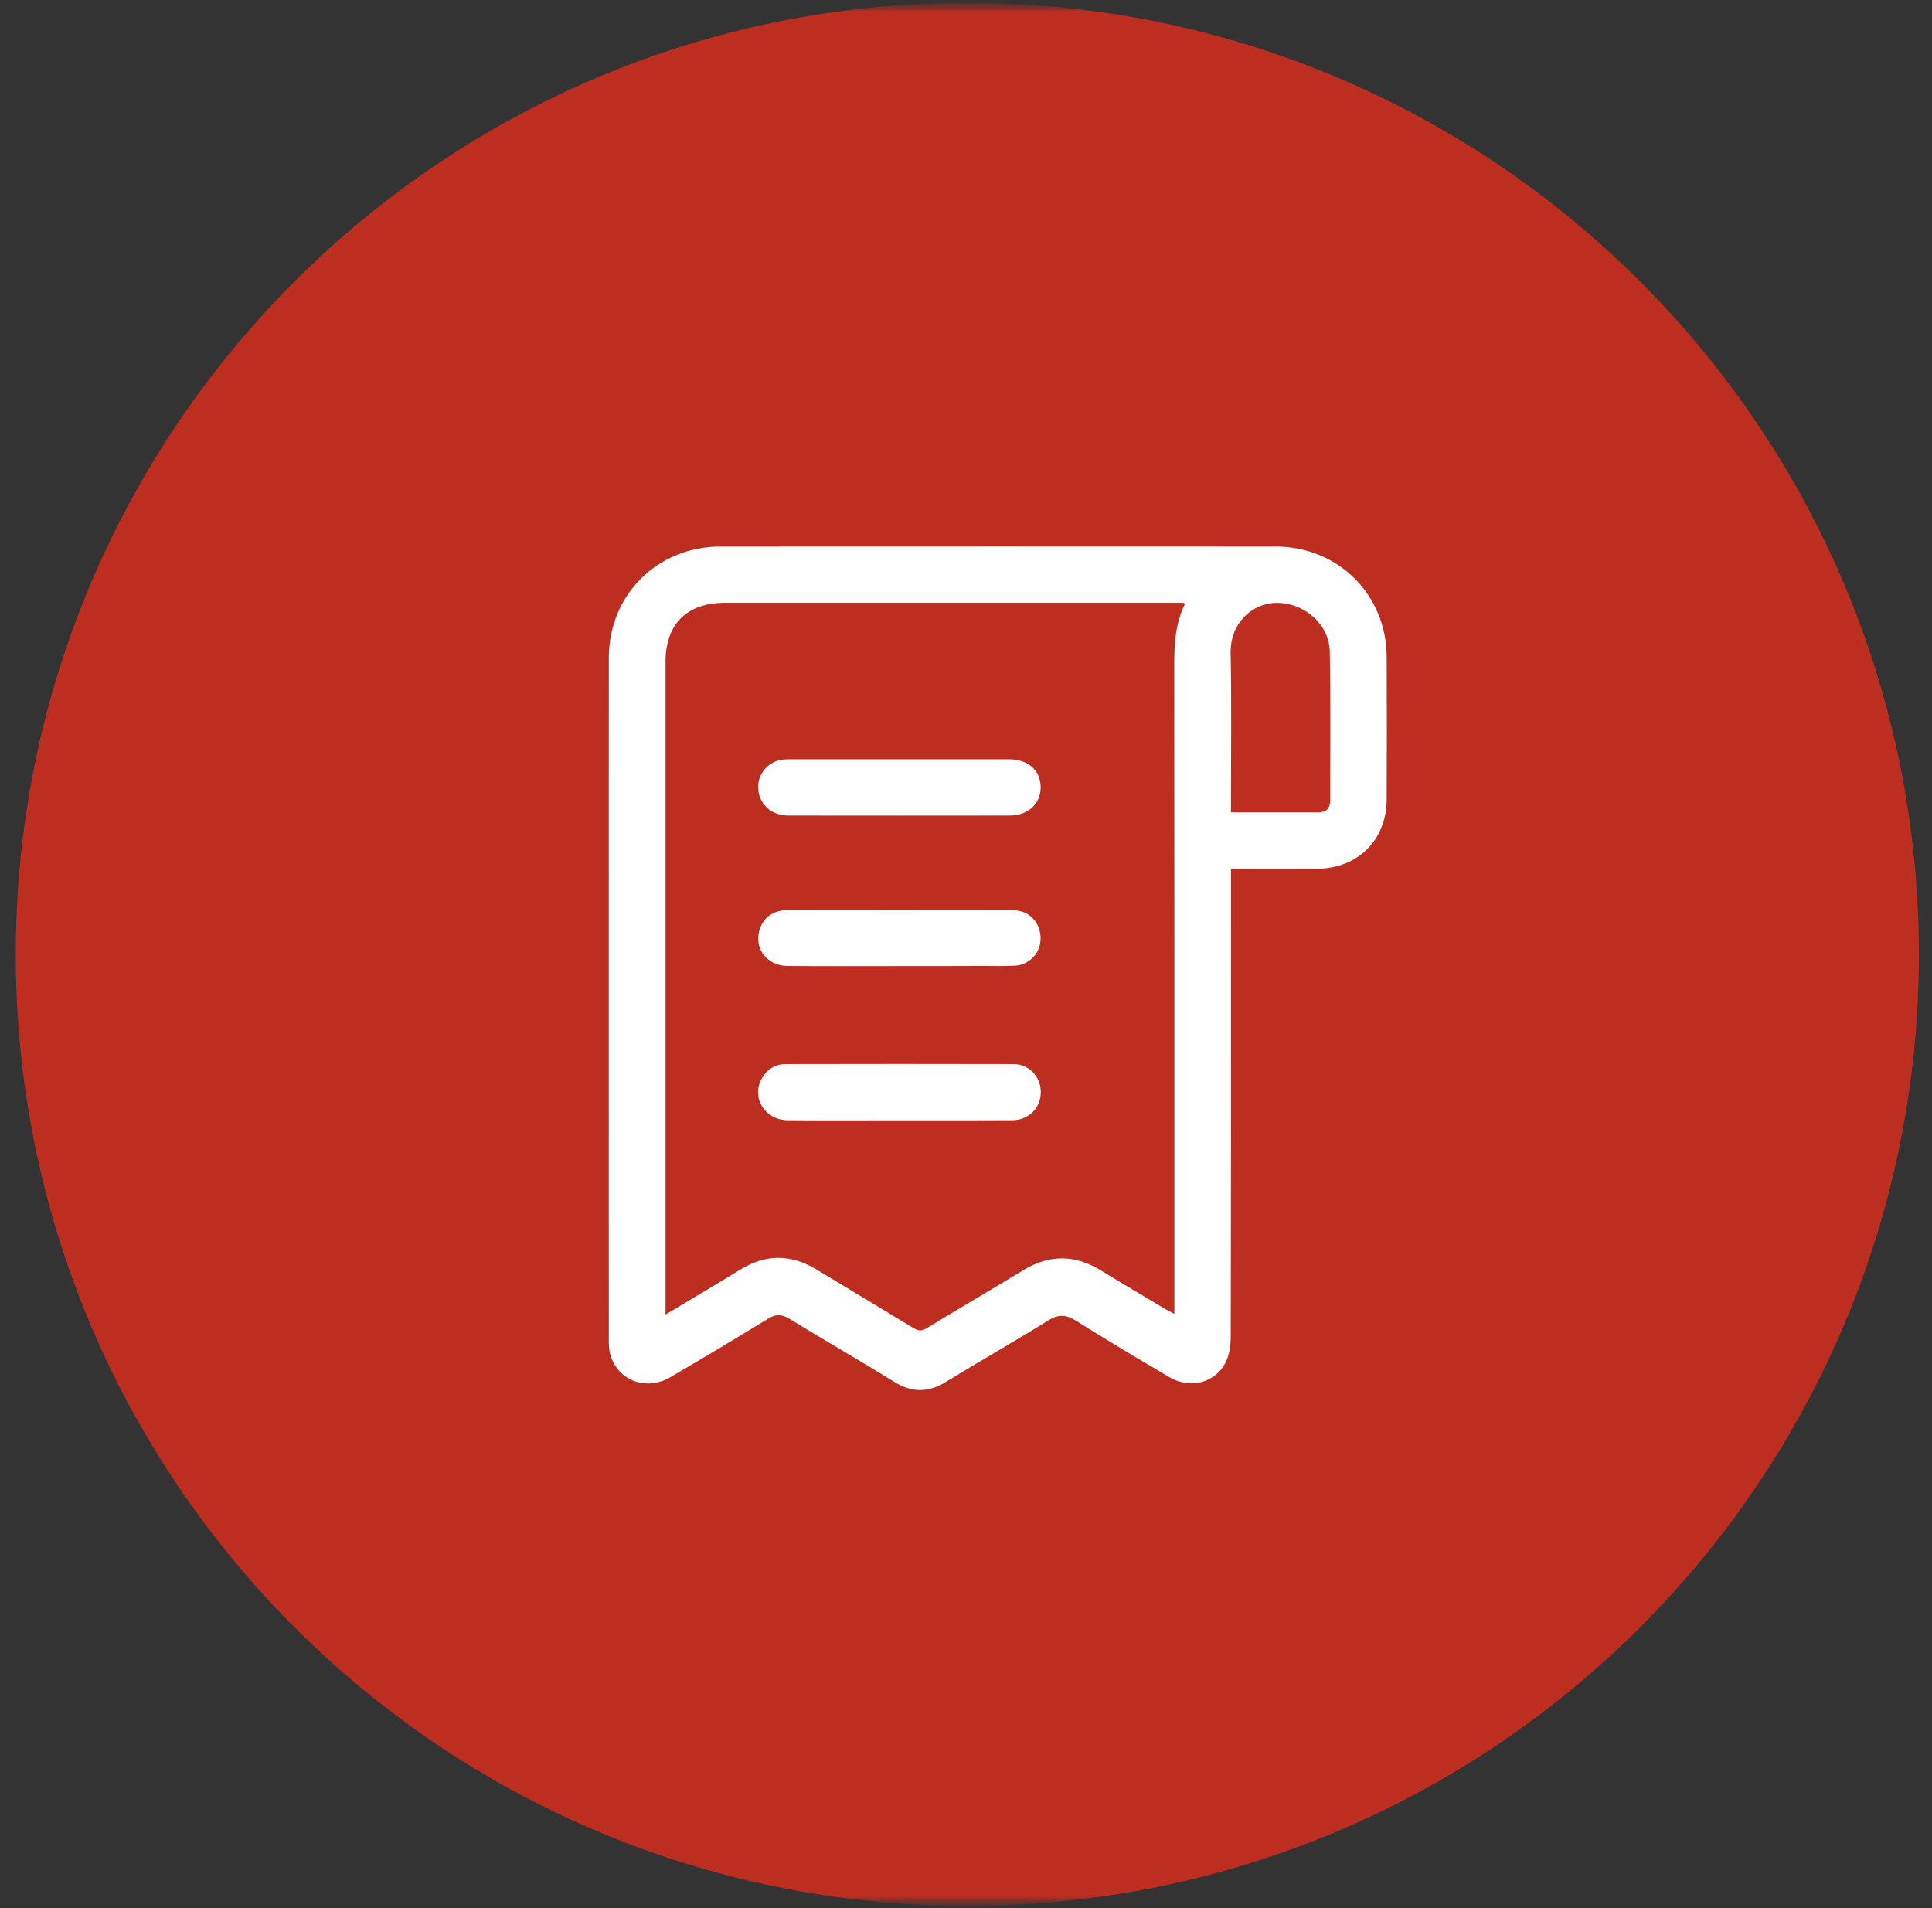 <svg width="81" height="80" viewBox="0 0 81 80" fill="none" xmlns="http://www.w3.org/2000/svg">
<rect x="0" y="0" width="81" height="80" fill="#333333" stroke="none"/>
<g clip-path="url(#clip0_21_10)">
<mask id="mask0_21_10" style="mask-type:luminance" maskUnits="userSpaceOnUse" x="0" y="0" width="81" height="80">
<path d="M81 0H0V80H81V0Z" fill="white"/>
</mask>
<g mask="url(#mask0_21_10)">
<mask id="mask1_21_10" style="mask-type:luminance" maskUnits="userSpaceOnUse" x="0" y="0" width="81" height="80">
<path d="M81 0H0V80H81V0Z" fill="white"/>
</mask>
<g mask="url(#mask1_21_10)">
<mask id="mask2_21_10" style="mask-type:luminance" maskUnits="userSpaceOnUse" x="0" y="0" width="81" height="80">
<path d="M81 0H0V80H81V0Z" fill="white"/>
</mask>
<g mask="url(#mask2_21_10)">
<path d="M80.451 40.014C80.451 17.981 62.589 0.119 40.556 0.119C18.523 0.119 0.661 17.981 0.661 40.014C0.661 62.048 18.523 79.909 40.556 79.909C62.589 79.909 80.451 62.048 80.451 40.014Z" fill="#BD2E21"/>
<path d="M51.608 36.422C51.608 36.624 51.608 36.781 51.608 36.938C51.608 43.308 51.613 49.683 51.599 56.053C51.599 56.389 51.55 56.753 51.415 57.053C51.01 57.959 49.92 58.269 49.029 57.74C47.714 56.964 46.399 56.183 45.107 55.371C44.684 55.106 44.368 55.097 43.936 55.367C42.527 56.246 41.077 57.067 39.659 57.937C38.916 58.395 38.227 58.395 37.48 57.928C36.025 57.026 34.535 56.174 33.076 55.281C32.756 55.089 32.513 55.097 32.198 55.29C30.843 56.12 29.478 56.937 28.105 57.74C27.065 58.345 25.858 57.861 25.575 56.744C25.53 56.569 25.525 56.38 25.525 56.197C25.525 46.65 25.521 37.104 25.525 27.558C25.534 24.934 27.569 22.915 30.212 22.915C37.966 22.911 45.719 22.911 53.473 22.915C56.098 22.915 58.124 24.925 58.137 27.536C58.146 29.527 58.146 31.519 58.137 33.515C58.133 35.216 56.926 36.413 55.22 36.422C54.035 36.427 52.851 36.422 51.608 36.422ZM49.236 55.089C49.236 54.869 49.236 54.721 49.236 54.573C49.236 45.659 49.24 36.741 49.231 27.827C49.231 26.97 49.285 26.136 49.668 25.346C49.672 25.333 49.65 25.306 49.632 25.275C49.515 25.275 49.393 25.275 49.267 25.275C42.973 25.275 36.678 25.275 30.383 25.275C28.803 25.275 27.902 26.167 27.902 27.738C27.902 36.714 27.902 45.69 27.902 54.671C27.902 54.801 27.902 54.927 27.902 55.115C28.988 54.465 30.014 53.859 31.027 53.236C32.099 52.572 33.161 52.576 34.233 53.227C35.593 54.052 36.957 54.864 38.312 55.69C38.506 55.806 38.641 55.811 38.839 55.694C40.185 54.873 41.55 54.079 42.896 53.258C43.999 52.585 45.075 52.599 46.169 53.272C47.061 53.819 47.966 54.353 48.862 54.887C48.965 54.94 49.074 54.999 49.236 55.089ZM51.608 34.058C52.874 34.058 54.08 34.063 55.287 34.058C55.598 34.058 55.769 33.888 55.769 33.574C55.769 31.483 55.791 29.397 55.751 27.311C55.728 26.149 54.639 25.234 53.45 25.279C52.455 25.32 51.568 26.159 51.595 27.392C51.636 29.478 51.608 31.569 51.608 33.659C51.608 33.776 51.608 33.897 51.608 34.058Z" fill="white"/>
<path d="M37.714 31.833C39.244 31.833 40.775 31.833 42.306 31.833C43.108 31.833 43.625 32.3 43.63 33.004C43.63 33.704 43.103 34.193 42.315 34.193C39.231 34.197 36.142 34.197 33.058 34.193C32.369 34.193 31.878 33.771 31.793 33.139C31.721 32.596 32.067 32.053 32.612 31.887C32.774 31.838 32.954 31.833 33.121 31.833C34.652 31.833 36.183 31.833 37.714 31.833Z" fill="white"/>
<path d="M37.687 40.505C36.133 40.505 34.575 40.514 33.022 40.5C32.175 40.496 31.622 39.796 31.833 39.024C31.959 38.571 32.257 38.284 32.72 38.185C32.887 38.15 33.062 38.145 33.233 38.145C36.219 38.141 39.208 38.141 42.194 38.145C42.414 38.145 42.644 38.158 42.851 38.221C43.378 38.387 43.688 38.934 43.616 39.504C43.549 40.025 43.112 40.455 42.572 40.487C42.117 40.514 41.658 40.5 41.203 40.5C40.032 40.505 38.857 40.505 37.687 40.505Z" fill="white"/>
<path d="M37.691 46.973C36.138 46.973 34.58 46.982 33.026 46.969C32.063 46.96 31.482 46.013 31.941 45.215C32.157 44.834 32.495 44.618 32.941 44.614C36.124 44.609 39.312 44.605 42.495 44.614C43.144 44.614 43.63 45.139 43.635 45.78C43.639 46.449 43.135 46.964 42.437 46.969C40.942 46.978 39.452 46.973 37.957 46.973C37.862 46.973 37.777 46.973 37.691 46.973Z" fill="white"/>
</g>
</g>
</g>
</g>
<defs>
<clipPath id="clip0_21_10">
<rect width="81" height="80" fill="white"/>
</clipPath>
</defs>
</svg>
